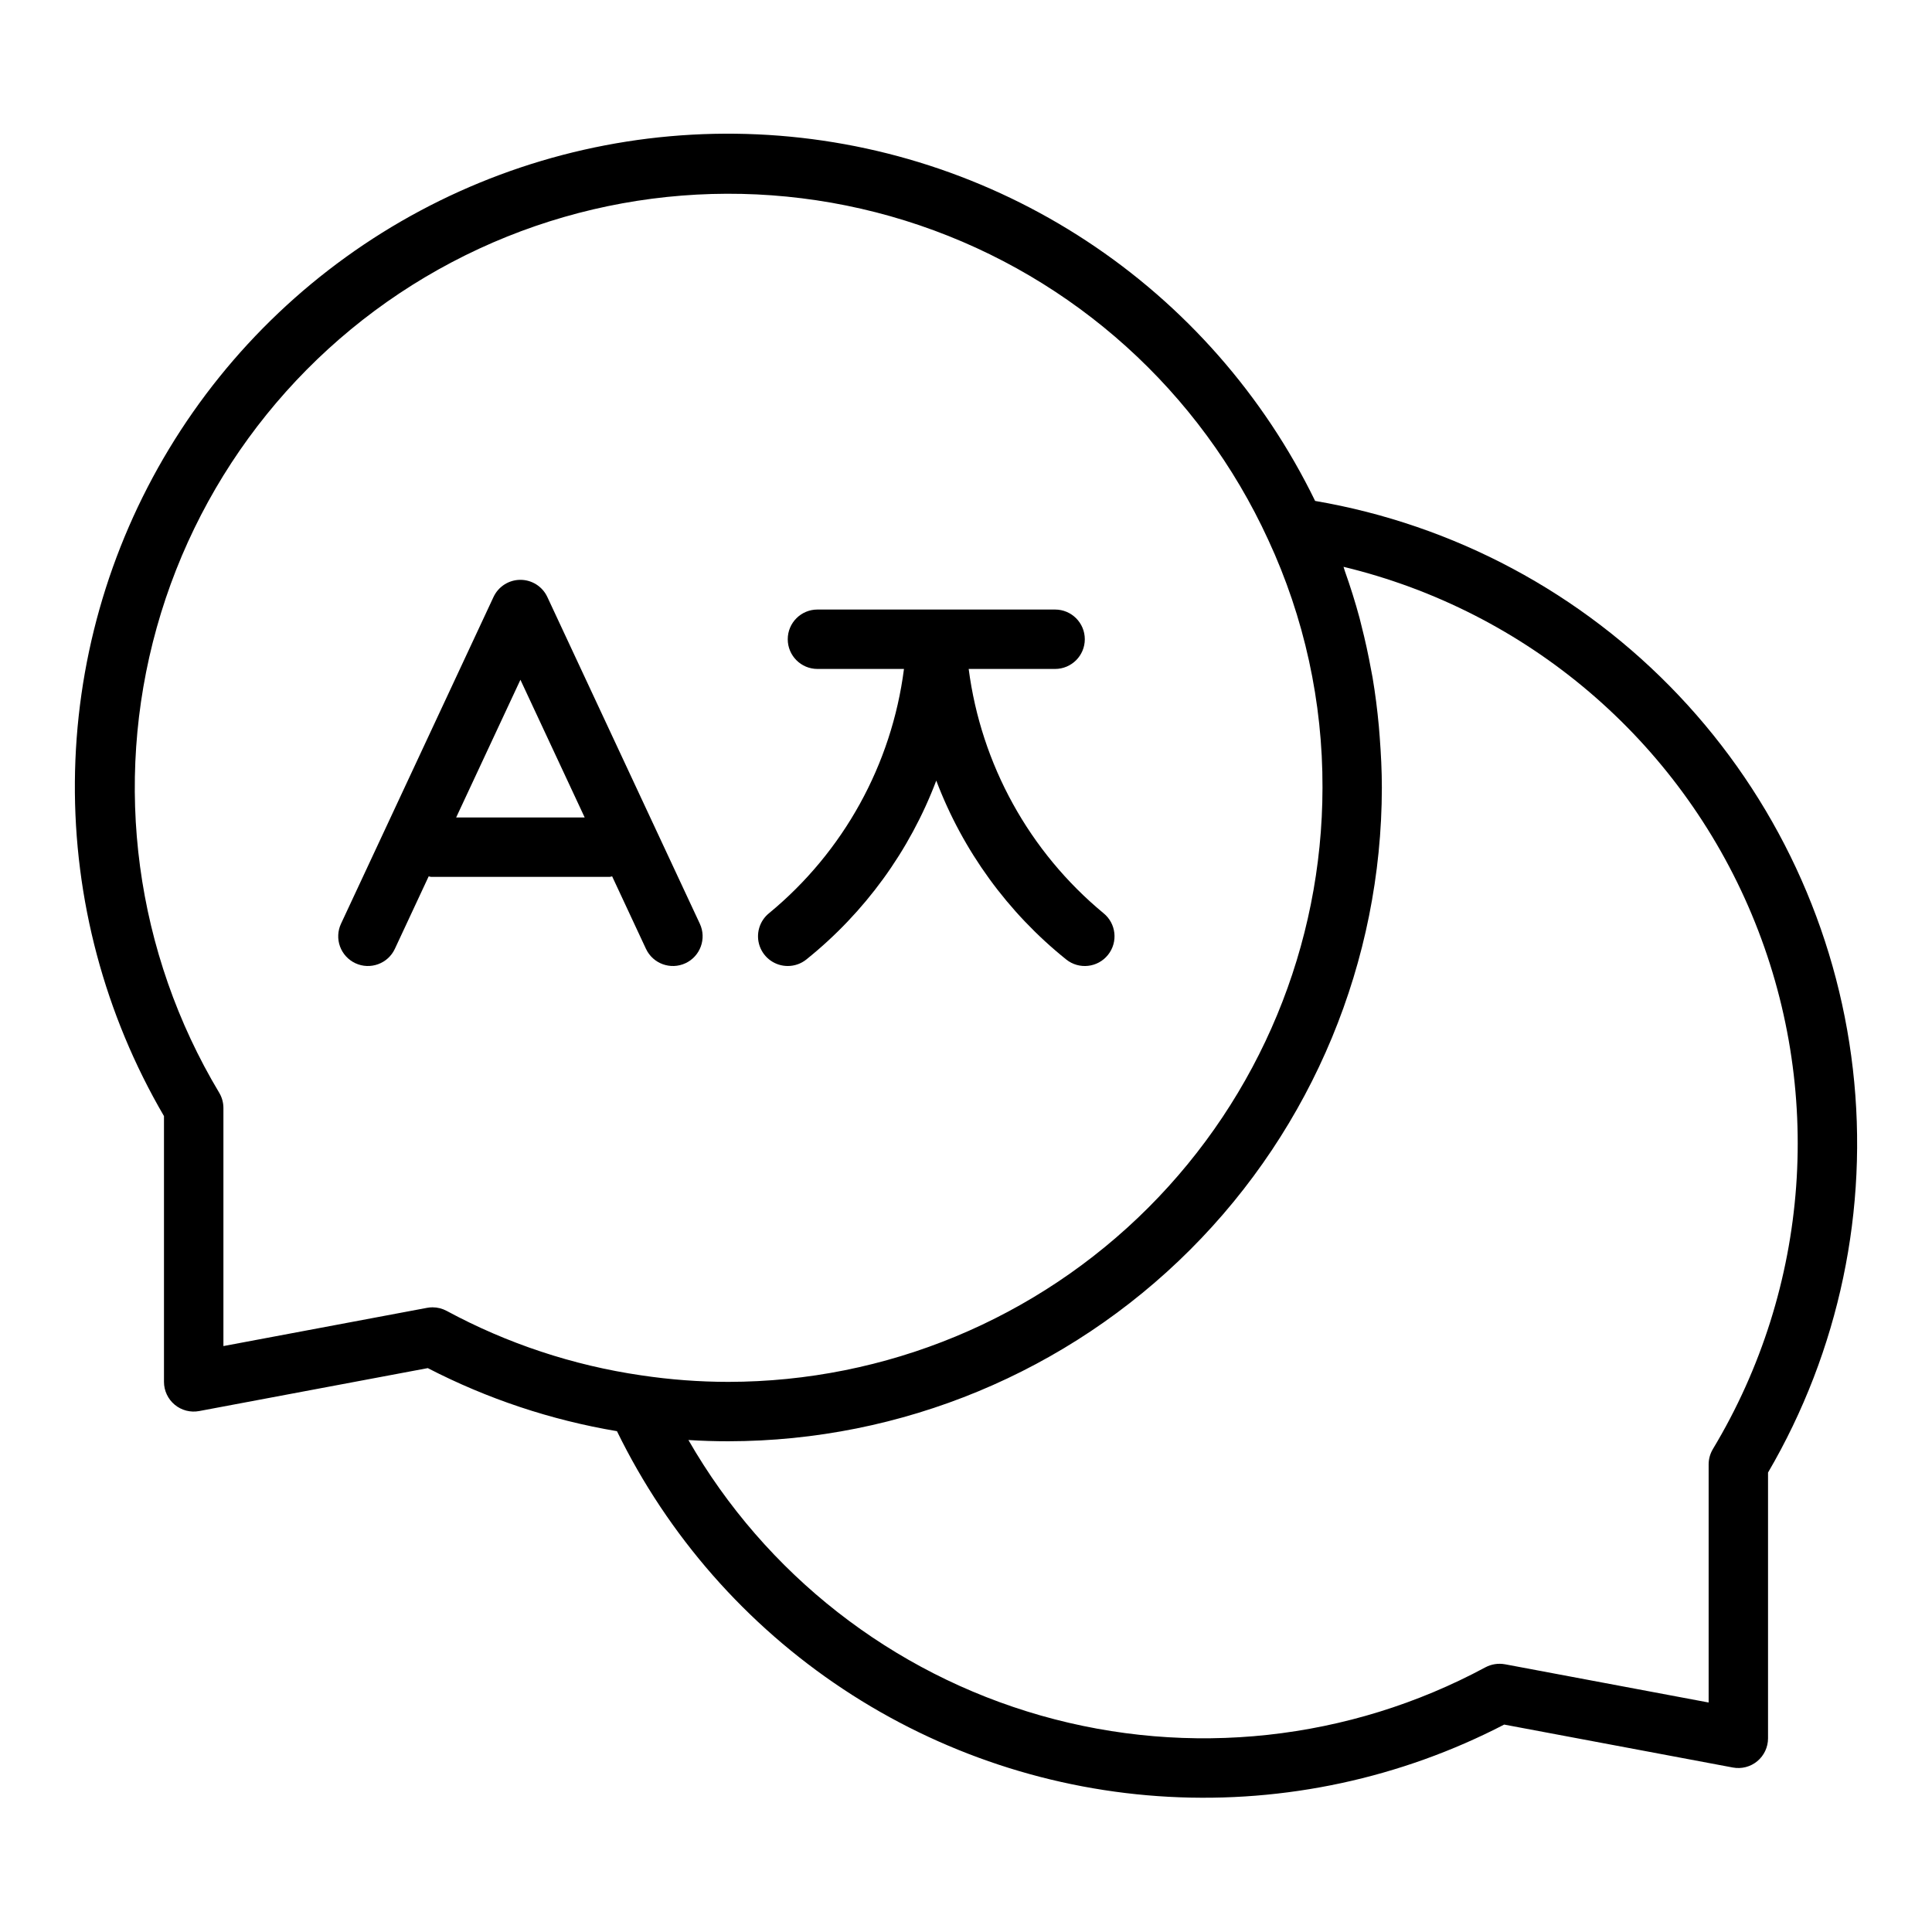 <?xml version="1.0" encoding="UTF-8"?>
<!-- Uploaded to: SVG Repo, www.svgrepo.com, Generator: SVG Repo Mixer Tools -->
<svg fill="#000000" width="800px" height="800px" version="1.1" viewBox="144 144 512 512" xmlns="http://www.w3.org/2000/svg">
 <g>
  <path d="m492.52 276.75c-13.621-27.98-34.531-51.773-60.535-68.867-26.004-17.098-56.133-26.867-87.223-28.277-31.086-1.414-61.98 5.582-89.426 20.25-27.445 14.664-50.43 36.461-66.531 63.094-16.102 26.629-24.727 57.109-24.961 88.227-0.238 31.117 7.922 61.727 23.613 88.598v70.434c0 2.344 1.043 4.562 2.848 6.059 1.801 1.496 4.176 2.109 6.477 1.676l60.586-11.379c15.746 8.133 32.656 13.77 50.133 16.711 13.531 27.719 34.227 51.316 59.941 68.352s55.512 26.891 86.312 28.543c30.801 1.652 61.484-4.953 88.875-19.141l60.594 11.379c2.301 0.434 4.676-0.18 6.481-1.676 1.801-1.496 2.844-3.719 2.844-6.059v-70.434c18.867-32.27 26.754-69.789 22.484-106.93-4.269-37.137-20.465-71.887-46.164-99.031-25.695-27.148-59.504-45.23-96.348-51.531zm-178.59 231.73c-18.055-2.633-35.508-8.414-51.562-17.082-1.152-0.621-2.438-0.945-3.742-0.945-0.488 0-0.977 0.047-1.453 0.137l-53.965 10.133v-63.094c0-1.422-0.387-2.82-1.117-4.043-22.215-37.082-28.199-81.668-16.547-123.3 11.656-41.625 39.918-76.625 78.16-96.781 38.238-20.16 83.086-23.699 124.02-9.789 40.93 13.914 74.332 44.047 92.367 83.332 9.555 20.586 14.465 43.023 14.383 65.719-0.043 41.742-16.648 81.762-46.164 111.28s-69.531 46.117-111.27 46.164c-7.731-0.004-15.445-0.582-23.086-1.73zm283.99 19.57c-0.73 1.223-1.117 2.621-1.113 4.043v63.09l-53.965-10.133-0.004 0.004c-1.77-0.324-3.598-0.043-5.188 0.801-36.117 19.441-78.395 24.027-117.84 12.777-39.445-11.246-72.945-37.441-93.371-73.012 3.519 0.223 7.035 0.332 10.586 0.332 45.914-0.051 89.934-18.316 122.4-50.781 32.465-32.469 50.73-76.488 50.781-122.4 0-4.531-0.23-9.016-0.57-13.477-0.074-0.945-0.141-1.895-0.227-2.84-0.402-4.348-0.945-8.66-1.668-12.93-0.117-0.684-0.266-1.359-0.391-2.047-0.719-3.949-1.574-7.863-2.57-11.742-0.168-0.652-0.316-1.316-0.488-1.969-1.129-4.195-2.441-8.336-3.894-12.438-0.129-0.367-0.215-0.746-0.348-1.113 48.676 11.723 88.855 45.938 108.18 92.121 19.328 46.188 15.496 98.82-10.32 141.72z"/>
  <path d="m289.05 302.21c-1.293-2.773-4.074-4.547-7.133-4.547-3.059 0-5.84 1.773-7.133 4.547l-40.414 86.594v-0.004c-0.883 1.895-0.977 4.059-0.266 6.019 0.715 1.961 2.18 3.562 4.07 4.445 3.941 1.836 8.625 0.133 10.465-3.805l8.965-19.215c0.242 0.023 0.449 0.141 0.695 0.141h47.23c0.246 0 0.457-0.117 0.695-0.141l8.965 19.215h0.004c1.84 3.938 6.523 5.641 10.465 3.805 3.941-1.84 5.644-6.523 3.805-10.465zm-24.164 58.43 17.031-36.492 17.031 36.492z"/>
  <path d="m352.77 400c1.785 0 3.519-0.605 4.914-1.723 15.504-12.445 27.398-28.816 34.438-47.41 7.043 18.594 18.934 34.965 34.441 47.41 3.398 2.719 8.352 2.168 11.07-1.23s2.168-8.352-1.23-11.07c-19.648-16.277-32.398-39.395-35.691-64.699h22.898c4.348 0 7.875-3.523 7.875-7.871s-3.527-7.871-7.875-7.871h-62.977c-4.348 0-7.871 3.523-7.871 7.871s3.523 7.871 7.871 7.871h22.93c-3.246 25.324-16.02 48.457-35.719 64.699-2.617 2.09-3.625 5.602-2.516 8.762 1.113 3.156 4.098 5.266 7.441 5.262z"/>
 </g>
</svg>